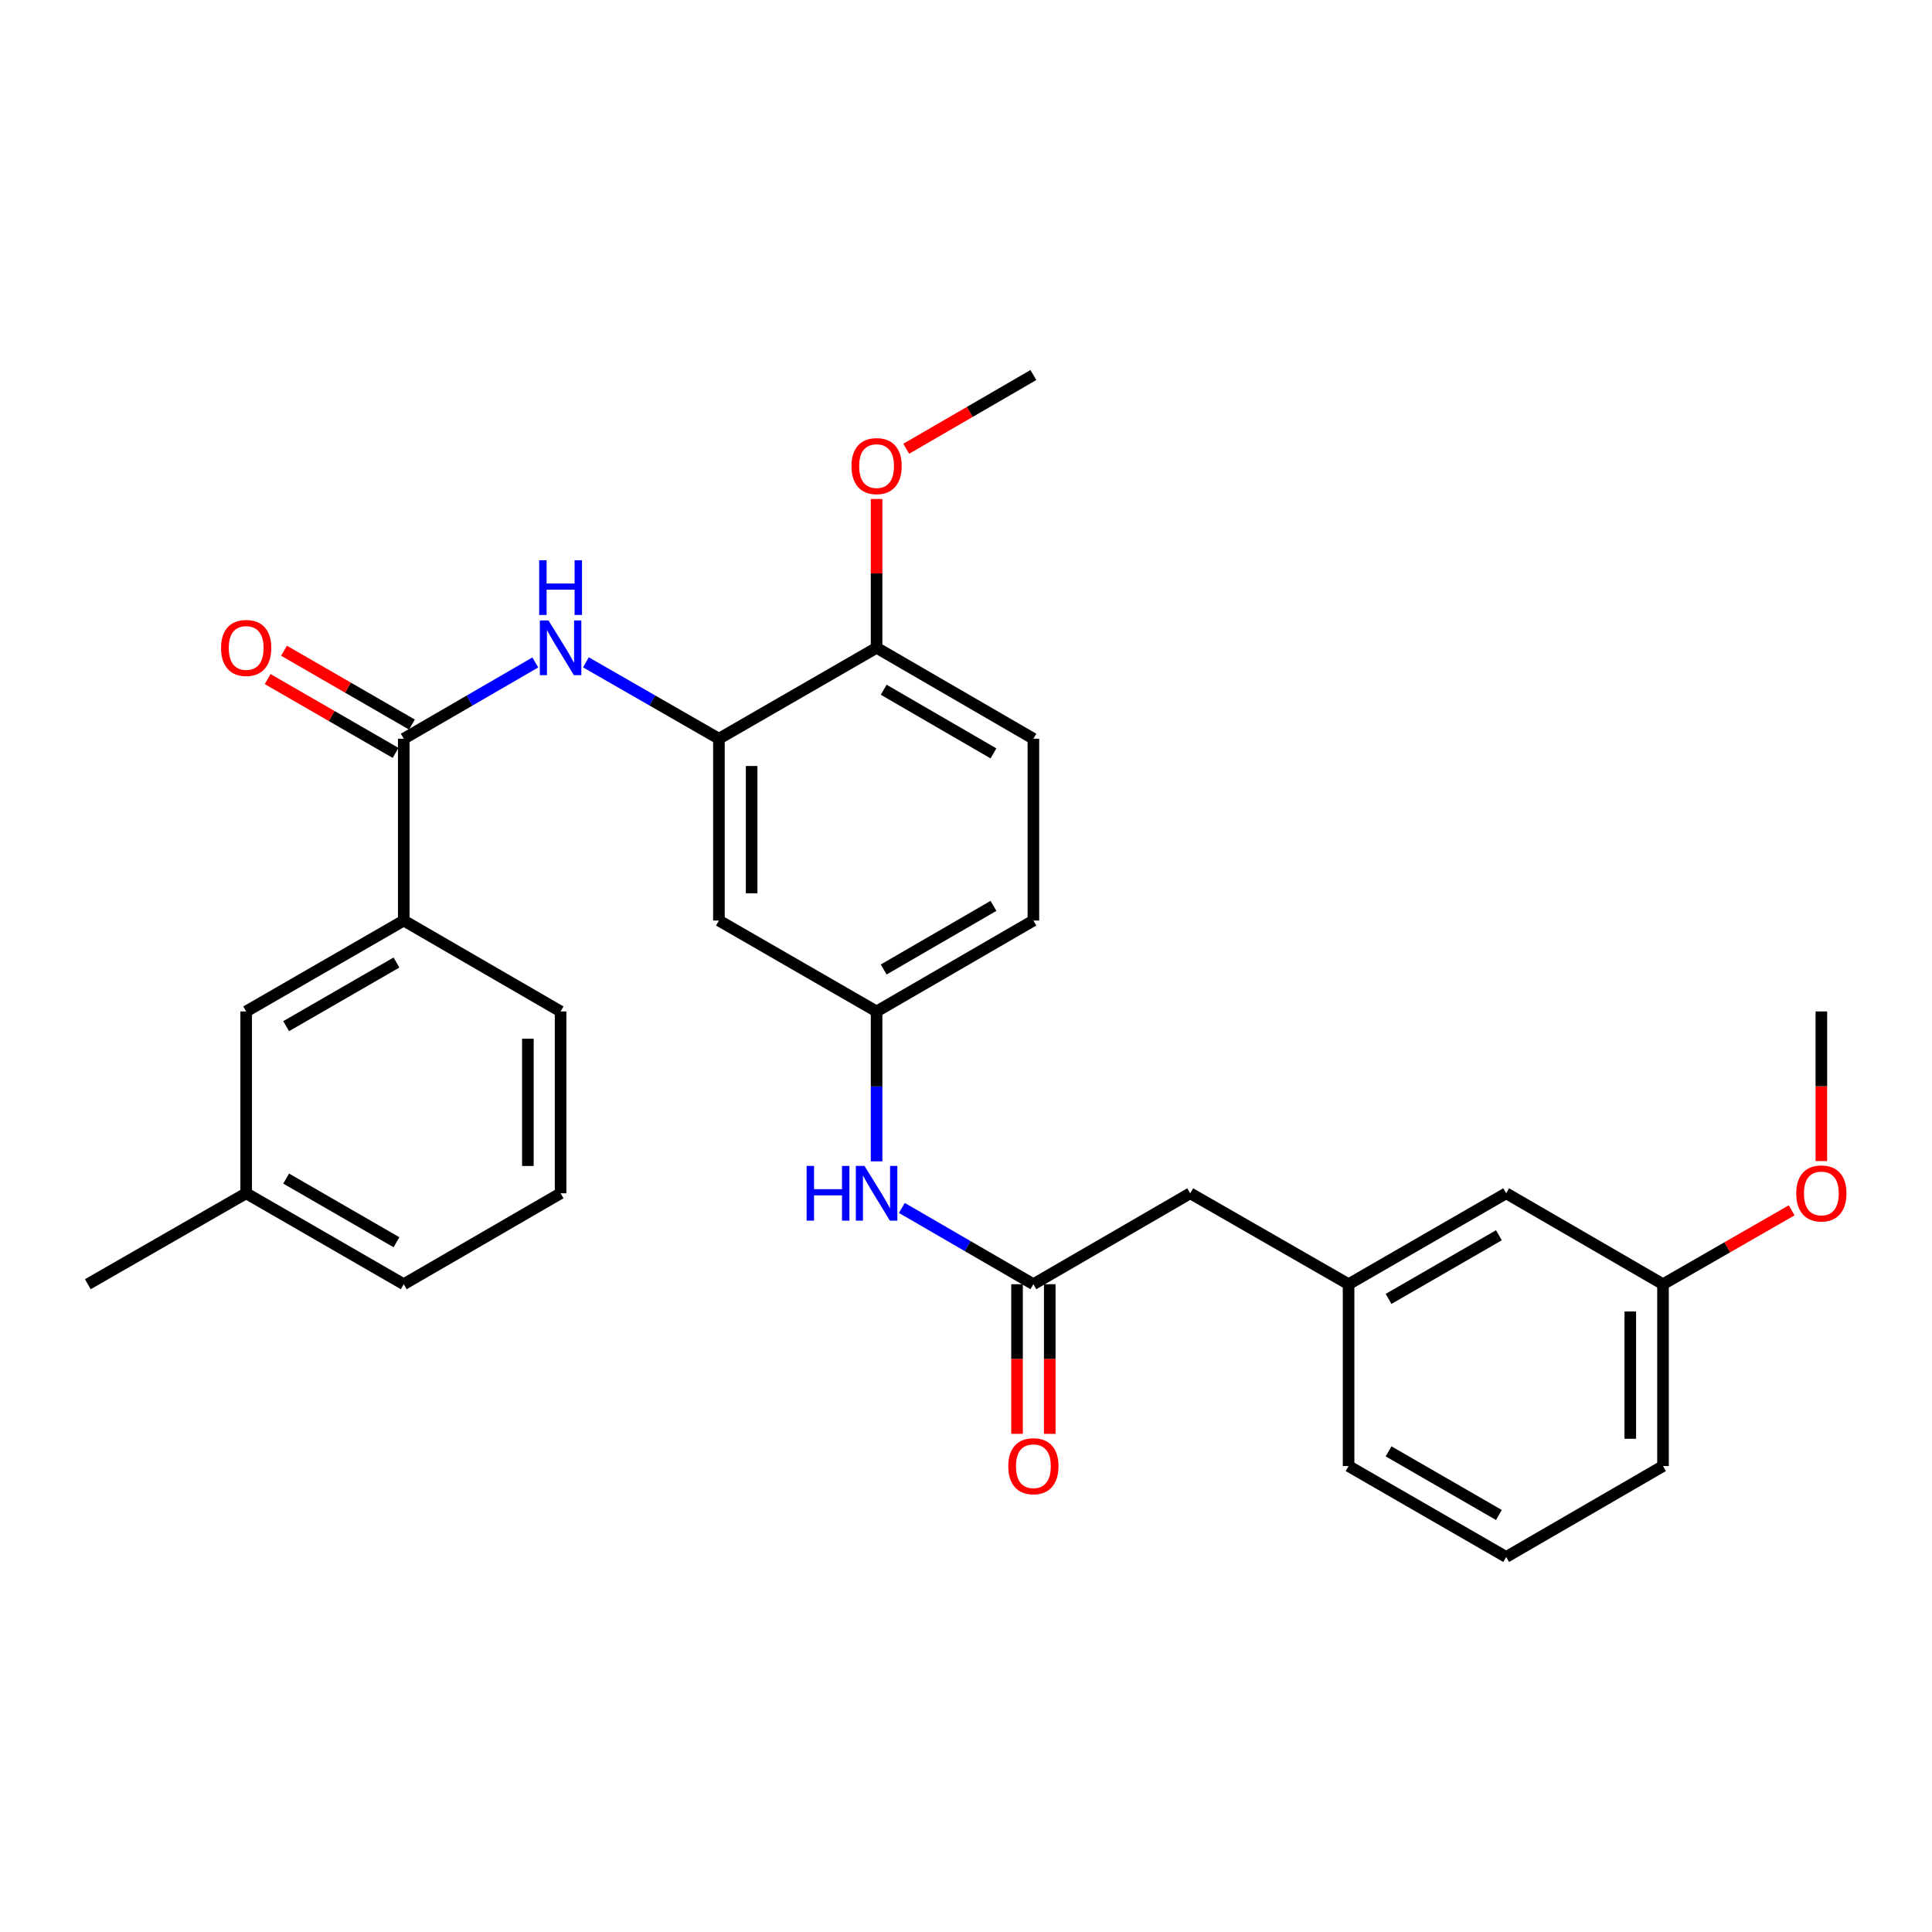 <?xml version='1.0' encoding='iso-8859-1'?>
<svg version='1.1' baseProfile='full'
              xmlns='http://www.w3.org/2000/svg'
                      xmlns:rdkit='http://www.rdkit.org/xml'
                      xmlns:xlink='http://www.w3.org/1999/xlink'
                  xml:space='preserve'
width='1000px' height='1000px' viewBox='0 0 1000 1000'>
<!-- END OF HEADER -->
<rect style='opacity:1.0;fill:#FFFFFF;stroke:none' width='1000' height='1000' x='0' y='0'> </rect>
<path class='bond-0' d='M 208.982,382.36 L 243.029,362.621' style='fill:none;fill-rule:evenodd;stroke:#000000;stroke-width:6px;stroke-linecap:butt;stroke-linejoin:miter;stroke-opacity:1' />
<path class='bond-0' d='M 243.029,362.621 L 277.077,342.883' style='fill:none;fill-rule:evenodd;stroke:#0000FF;stroke-width:6px;stroke-linecap:butt;stroke-linejoin:miter;stroke-opacity:1' />
<path class='bond-4' d='M 208.982,382.36 L 208.982,476.478' style='fill:none;fill-rule:evenodd;stroke:#000000;stroke-width:6px;stroke-linecap:butt;stroke-linejoin:miter;stroke-opacity:1' />
<path class='bond-8' d='M 213.214,375.025 L 180.108,355.923' style='fill:none;fill-rule:evenodd;stroke:#000000;stroke-width:6px;stroke-linecap:butt;stroke-linejoin:miter;stroke-opacity:1' />
<path class='bond-8' d='M 180.108,355.923 L 147.002,336.821' style='fill:none;fill-rule:evenodd;stroke:#FF0000;stroke-width:6px;stroke-linecap:butt;stroke-linejoin:miter;stroke-opacity:1' />
<path class='bond-8' d='M 204.75,389.695 L 171.644,370.593' style='fill:none;fill-rule:evenodd;stroke:#000000;stroke-width:6px;stroke-linecap:butt;stroke-linejoin:miter;stroke-opacity:1' />
<path class='bond-8' d='M 171.644,370.593 L 138.538,351.49' style='fill:none;fill-rule:evenodd;stroke:#FF0000;stroke-width:6px;stroke-linecap:butt;stroke-linejoin:miter;stroke-opacity:1' />
<path class='bond-1' d='M 303.265,342.821 L 337.69,362.59' style='fill:none;fill-rule:evenodd;stroke:#0000FF;stroke-width:6px;stroke-linecap:butt;stroke-linejoin:miter;stroke-opacity:1' />
<path class='bond-1' d='M 337.69,362.59 L 372.114,382.36' style='fill:none;fill-rule:evenodd;stroke:#000000;stroke-width:6px;stroke-linecap:butt;stroke-linejoin:miter;stroke-opacity:1' />
<path class='bond-3' d='M 372.114,382.36 L 372.114,476.478' style='fill:none;fill-rule:evenodd;stroke:#000000;stroke-width:6px;stroke-linecap:butt;stroke-linejoin:miter;stroke-opacity:1' />
<path class='bond-3' d='M 389.05,396.478 L 389.05,462.36' style='fill:none;fill-rule:evenodd;stroke:#000000;stroke-width:6px;stroke-linecap:butt;stroke-linejoin:miter;stroke-opacity:1' />
<path class='bond-7' d='M 372.114,382.36 L 453.718,335.296' style='fill:none;fill-rule:evenodd;stroke:#000000;stroke-width:6px;stroke-linecap:butt;stroke-linejoin:miter;stroke-opacity:1' />
<path class='bond-2' d='M 534.88,664.704 L 500.842,644.966' style='fill:none;fill-rule:evenodd;stroke:#000000;stroke-width:6px;stroke-linecap:butt;stroke-linejoin:miter;stroke-opacity:1' />
<path class='bond-2' d='M 500.842,644.966 L 466.804,625.228' style='fill:none;fill-rule:evenodd;stroke:#0000FF;stroke-width:6px;stroke-linecap:butt;stroke-linejoin:miter;stroke-opacity:1' />
<path class='bond-10' d='M 526.412,664.704 L 526.412,703.431' style='fill:none;fill-rule:evenodd;stroke:#000000;stroke-width:6px;stroke-linecap:butt;stroke-linejoin:miter;stroke-opacity:1' />
<path class='bond-10' d='M 526.412,703.431 L 526.412,742.158' style='fill:none;fill-rule:evenodd;stroke:#FF0000;stroke-width:6px;stroke-linecap:butt;stroke-linejoin:miter;stroke-opacity:1' />
<path class='bond-10' d='M 543.348,664.704 L 543.348,703.431' style='fill:none;fill-rule:evenodd;stroke:#000000;stroke-width:6px;stroke-linecap:butt;stroke-linejoin:miter;stroke-opacity:1' />
<path class='bond-10' d='M 543.348,703.431 L 543.348,742.158' style='fill:none;fill-rule:evenodd;stroke:#FF0000;stroke-width:6px;stroke-linecap:butt;stroke-linejoin:miter;stroke-opacity:1' />
<path class='bond-11' d='M 534.88,664.704 L 616.069,617.64' style='fill:none;fill-rule:evenodd;stroke:#000000;stroke-width:6px;stroke-linecap:butt;stroke-linejoin:miter;stroke-opacity:1' />
<path class='bond-6' d='M 372.114,476.478 L 453.718,523.522' style='fill:none;fill-rule:evenodd;stroke:#000000;stroke-width:6px;stroke-linecap:butt;stroke-linejoin:miter;stroke-opacity:1' />
<path class='bond-9' d='M 208.982,476.478 L 127.416,523.522' style='fill:none;fill-rule:evenodd;stroke:#000000;stroke-width:6px;stroke-linecap:butt;stroke-linejoin:miter;stroke-opacity:1' />
<path class='bond-9' d='M 205.209,498.205 L 148.112,531.136' style='fill:none;fill-rule:evenodd;stroke:#000000;stroke-width:6px;stroke-linecap:butt;stroke-linejoin:miter;stroke-opacity:1' />
<path class='bond-20' d='M 208.982,476.478 L 290.162,523.522' style='fill:none;fill-rule:evenodd;stroke:#000000;stroke-width:6px;stroke-linecap:butt;stroke-linejoin:miter;stroke-opacity:1' />
<path class='bond-5' d='M 453.718,601.127 L 453.718,562.325' style='fill:none;fill-rule:evenodd;stroke:#0000FF;stroke-width:6px;stroke-linecap:butt;stroke-linejoin:miter;stroke-opacity:1' />
<path class='bond-5' d='M 453.718,562.325 L 453.718,523.522' style='fill:none;fill-rule:evenodd;stroke:#000000;stroke-width:6px;stroke-linecap:butt;stroke-linejoin:miter;stroke-opacity:1' />
<path class='bond-30' d='M 453.718,523.522 L 534.88,476.478' style='fill:none;fill-rule:evenodd;stroke:#000000;stroke-width:6px;stroke-linecap:butt;stroke-linejoin:miter;stroke-opacity:1' />
<path class='bond-30' d='M 457.399,501.813 L 514.212,468.882' style='fill:none;fill-rule:evenodd;stroke:#000000;stroke-width:6px;stroke-linecap:butt;stroke-linejoin:miter;stroke-opacity:1' />
<path class='bond-13' d='M 453.718,335.296 L 534.88,382.36' style='fill:none;fill-rule:evenodd;stroke:#000000;stroke-width:6px;stroke-linecap:butt;stroke-linejoin:miter;stroke-opacity:1' />
<path class='bond-13' d='M 457.397,357.007 L 514.21,389.951' style='fill:none;fill-rule:evenodd;stroke:#000000;stroke-width:6px;stroke-linecap:butt;stroke-linejoin:miter;stroke-opacity:1' />
<path class='bond-18' d='M 453.718,335.296 L 453.718,296.789' style='fill:none;fill-rule:evenodd;stroke:#000000;stroke-width:6px;stroke-linecap:butt;stroke-linejoin:miter;stroke-opacity:1' />
<path class='bond-18' d='M 453.718,296.789 L 453.718,258.282' style='fill:none;fill-rule:evenodd;stroke:#FF0000;stroke-width:6px;stroke-linecap:butt;stroke-linejoin:miter;stroke-opacity:1' />
<path class='bond-16' d='M 127.416,523.522 L 127.416,617.64' style='fill:none;fill-rule:evenodd;stroke:#000000;stroke-width:6px;stroke-linecap:butt;stroke-linejoin:miter;stroke-opacity:1' />
<path class='bond-12' d='M 616.069,617.64 L 698.021,664.704' style='fill:none;fill-rule:evenodd;stroke:#000000;stroke-width:6px;stroke-linecap:butt;stroke-linejoin:miter;stroke-opacity:1' />
<path class='bond-14' d='M 698.021,664.704 L 779.597,617.64' style='fill:none;fill-rule:evenodd;stroke:#000000;stroke-width:6px;stroke-linecap:butt;stroke-linejoin:miter;stroke-opacity:1' />
<path class='bond-14' d='M 718.721,672.314 L 775.824,639.369' style='fill:none;fill-rule:evenodd;stroke:#000000;stroke-width:6px;stroke-linecap:butt;stroke-linejoin:miter;stroke-opacity:1' />
<path class='bond-23' d='M 698.021,664.704 L 698.021,758.831' style='fill:none;fill-rule:evenodd;stroke:#000000;stroke-width:6px;stroke-linecap:butt;stroke-linejoin:miter;stroke-opacity:1' />
<path class='bond-15' d='M 534.88,382.36 L 534.88,476.478' style='fill:none;fill-rule:evenodd;stroke:#000000;stroke-width:6px;stroke-linecap:butt;stroke-linejoin:miter;stroke-opacity:1' />
<path class='bond-17' d='M 779.597,617.64 L 860.768,664.704' style='fill:none;fill-rule:evenodd;stroke:#000000;stroke-width:6px;stroke-linecap:butt;stroke-linejoin:miter;stroke-opacity:1' />
<path class='bond-26' d='M 127.416,617.64 L 45.455,664.704' style='fill:none;fill-rule:evenodd;stroke:#000000;stroke-width:6px;stroke-linecap:butt;stroke-linejoin:miter;stroke-opacity:1' />
<path class='bond-29' d='M 127.416,617.64 L 208.982,664.704' style='fill:none;fill-rule:evenodd;stroke:#000000;stroke-width:6px;stroke-linecap:butt;stroke-linejoin:miter;stroke-opacity:1' />
<path class='bond-29' d='M 148.115,610.03 L 205.211,642.975' style='fill:none;fill-rule:evenodd;stroke:#000000;stroke-width:6px;stroke-linecap:butt;stroke-linejoin:miter;stroke-opacity:1' />
<path class='bond-19' d='M 860.768,664.704 L 894.067,645.583' style='fill:none;fill-rule:evenodd;stroke:#000000;stroke-width:6px;stroke-linecap:butt;stroke-linejoin:miter;stroke-opacity:1' />
<path class='bond-19' d='M 894.067,645.583 L 927.366,626.462' style='fill:none;fill-rule:evenodd;stroke:#FF0000;stroke-width:6px;stroke-linecap:butt;stroke-linejoin:miter;stroke-opacity:1' />
<path class='bond-31' d='M 860.768,664.704 L 860.768,758.831' style='fill:none;fill-rule:evenodd;stroke:#000000;stroke-width:6px;stroke-linecap:butt;stroke-linejoin:miter;stroke-opacity:1' />
<path class='bond-31' d='M 843.832,678.823 L 843.832,744.712' style='fill:none;fill-rule:evenodd;stroke:#000000;stroke-width:6px;stroke-linecap:butt;stroke-linejoin:miter;stroke-opacity:1' />
<path class='bond-27' d='M 469.063,232.273 L 501.972,213.194' style='fill:none;fill-rule:evenodd;stroke:#FF0000;stroke-width:6px;stroke-linecap:butt;stroke-linejoin:miter;stroke-opacity:1' />
<path class='bond-27' d='M 501.972,213.194 L 534.88,194.115' style='fill:none;fill-rule:evenodd;stroke:#000000;stroke-width:6px;stroke-linecap:butt;stroke-linejoin:miter;stroke-opacity:1' />
<path class='bond-28' d='M 942.729,600.967 L 942.729,562.245' style='fill:none;fill-rule:evenodd;stroke:#FF0000;stroke-width:6px;stroke-linecap:butt;stroke-linejoin:miter;stroke-opacity:1' />
<path class='bond-28' d='M 942.729,562.245 L 942.729,523.522' style='fill:none;fill-rule:evenodd;stroke:#000000;stroke-width:6px;stroke-linecap:butt;stroke-linejoin:miter;stroke-opacity:1' />
<path class='bond-21' d='M 290.162,523.522 L 290.162,617.64' style='fill:none;fill-rule:evenodd;stroke:#000000;stroke-width:6px;stroke-linecap:butt;stroke-linejoin:miter;stroke-opacity:1' />
<path class='bond-21' d='M 273.226,537.64 L 273.226,603.522' style='fill:none;fill-rule:evenodd;stroke:#000000;stroke-width:6px;stroke-linecap:butt;stroke-linejoin:miter;stroke-opacity:1' />
<path class='bond-24' d='M 290.162,617.64 L 208.982,664.704' style='fill:none;fill-rule:evenodd;stroke:#000000;stroke-width:6px;stroke-linecap:butt;stroke-linejoin:miter;stroke-opacity:1' />
<path class='bond-22' d='M 779.597,805.885 L 698.021,758.831' style='fill:none;fill-rule:evenodd;stroke:#000000;stroke-width:6px;stroke-linecap:butt;stroke-linejoin:miter;stroke-opacity:1' />
<path class='bond-22' d='M 775.823,784.156 L 718.72,751.218' style='fill:none;fill-rule:evenodd;stroke:#000000;stroke-width:6px;stroke-linecap:butt;stroke-linejoin:miter;stroke-opacity:1' />
<path class='bond-25' d='M 779.597,805.885 L 860.768,758.831' style='fill:none;fill-rule:evenodd;stroke:#000000;stroke-width:6px;stroke-linecap:butt;stroke-linejoin:miter;stroke-opacity:1' />
<path  class='atom-1' d='M 283.902 321.136
L 293.182 336.136
Q 294.102 337.616, 295.582 340.296
Q 297.062 342.976, 297.142 343.136
L 297.142 321.136
L 300.902 321.136
L 300.902 349.456
L 297.022 349.456
L 287.062 333.056
Q 285.902 331.136, 284.662 328.936
Q 283.462 326.736, 283.102 326.056
L 283.102 349.456
L 279.422 349.456
L 279.422 321.136
L 283.902 321.136
' fill='#0000FF'/>
<path  class='atom-1' d='M 279.082 289.984
L 282.922 289.984
L 282.922 302.024
L 297.402 302.024
L 297.402 289.984
L 301.242 289.984
L 301.242 318.304
L 297.402 318.304
L 297.402 305.224
L 282.922 305.224
L 282.922 318.304
L 279.082 318.304
L 279.082 289.984
' fill='#0000FF'/>
<path  class='atom-6' d='M 417.498 603.48
L 421.338 603.48
L 421.338 615.52
L 435.818 615.52
L 435.818 603.48
L 439.658 603.48
L 439.658 631.8
L 435.818 631.8
L 435.818 618.72
L 421.338 618.72
L 421.338 631.8
L 417.498 631.8
L 417.498 603.48
' fill='#0000FF'/>
<path  class='atom-6' d='M 447.458 603.48
L 456.738 618.48
Q 457.658 619.96, 459.138 622.64
Q 460.618 625.32, 460.698 625.48
L 460.698 603.48
L 464.458 603.48
L 464.458 631.8
L 460.578 631.8
L 450.618 615.4
Q 449.458 613.48, 448.218 611.28
Q 447.018 609.08, 446.658 608.4
L 446.658 631.8
L 442.978 631.8
L 442.978 603.48
L 447.458 603.48
' fill='#0000FF'/>
<path  class='atom-9' d='M 114.416 335.376
Q 114.416 328.576, 117.776 324.776
Q 121.136 320.976, 127.416 320.976
Q 133.696 320.976, 137.056 324.776
Q 140.416 328.576, 140.416 335.376
Q 140.416 342.256, 137.016 346.176
Q 133.616 350.056, 127.416 350.056
Q 121.176 350.056, 117.776 346.176
Q 114.416 342.296, 114.416 335.376
M 127.416 346.856
Q 131.736 346.856, 134.056 343.976
Q 136.416 341.056, 136.416 335.376
Q 136.416 329.816, 134.056 327.016
Q 131.736 324.176, 127.416 324.176
Q 123.096 324.176, 120.736 326.976
Q 118.416 329.776, 118.416 335.376
Q 118.416 341.096, 120.736 343.976
Q 123.096 346.856, 127.416 346.856
' fill='#FF0000'/>
<path  class='atom-11' d='M 521.88 758.911
Q 521.88 752.111, 525.24 748.311
Q 528.6 744.511, 534.88 744.511
Q 541.16 744.511, 544.52 748.311
Q 547.88 752.111, 547.88 758.911
Q 547.88 765.791, 544.48 769.711
Q 541.08 773.591, 534.88 773.591
Q 528.64 773.591, 525.24 769.711
Q 521.88 765.831, 521.88 758.911
M 534.88 770.391
Q 539.2 770.391, 541.52 767.511
Q 543.88 764.591, 543.88 758.911
Q 543.88 753.351, 541.52 750.551
Q 539.2 747.711, 534.88 747.711
Q 530.56 747.711, 528.2 750.511
Q 525.88 753.311, 525.88 758.911
Q 525.88 764.631, 528.2 767.511
Q 530.56 770.391, 534.88 770.391
' fill='#FF0000'/>
<path  class='atom-19' d='M 440.718 241.249
Q 440.718 234.449, 444.078 230.649
Q 447.438 226.849, 453.718 226.849
Q 459.998 226.849, 463.358 230.649
Q 466.718 234.449, 466.718 241.249
Q 466.718 248.129, 463.318 252.049
Q 459.918 255.929, 453.718 255.929
Q 447.478 255.929, 444.078 252.049
Q 440.718 248.169, 440.718 241.249
M 453.718 252.729
Q 458.038 252.729, 460.358 249.849
Q 462.718 246.929, 462.718 241.249
Q 462.718 235.689, 460.358 232.889
Q 458.038 230.049, 453.718 230.049
Q 449.398 230.049, 447.038 232.849
Q 444.718 235.649, 444.718 241.249
Q 444.718 246.969, 447.038 249.849
Q 449.398 252.729, 453.718 252.729
' fill='#FF0000'/>
<path  class='atom-20' d='M 929.729 617.72
Q 929.729 610.92, 933.089 607.12
Q 936.449 603.32, 942.729 603.32
Q 949.009 603.32, 952.369 607.12
Q 955.729 610.92, 955.729 617.72
Q 955.729 624.6, 952.329 628.52
Q 948.929 632.4, 942.729 632.4
Q 936.489 632.4, 933.089 628.52
Q 929.729 624.64, 929.729 617.72
M 942.729 629.2
Q 947.049 629.2, 949.369 626.32
Q 951.729 623.4, 951.729 617.72
Q 951.729 612.16, 949.369 609.36
Q 947.049 606.52, 942.729 606.52
Q 938.409 606.52, 936.049 609.32
Q 933.729 612.12, 933.729 617.72
Q 933.729 623.44, 936.049 626.32
Q 938.409 629.2, 942.729 629.2
' fill='#FF0000'/>
</svg>

